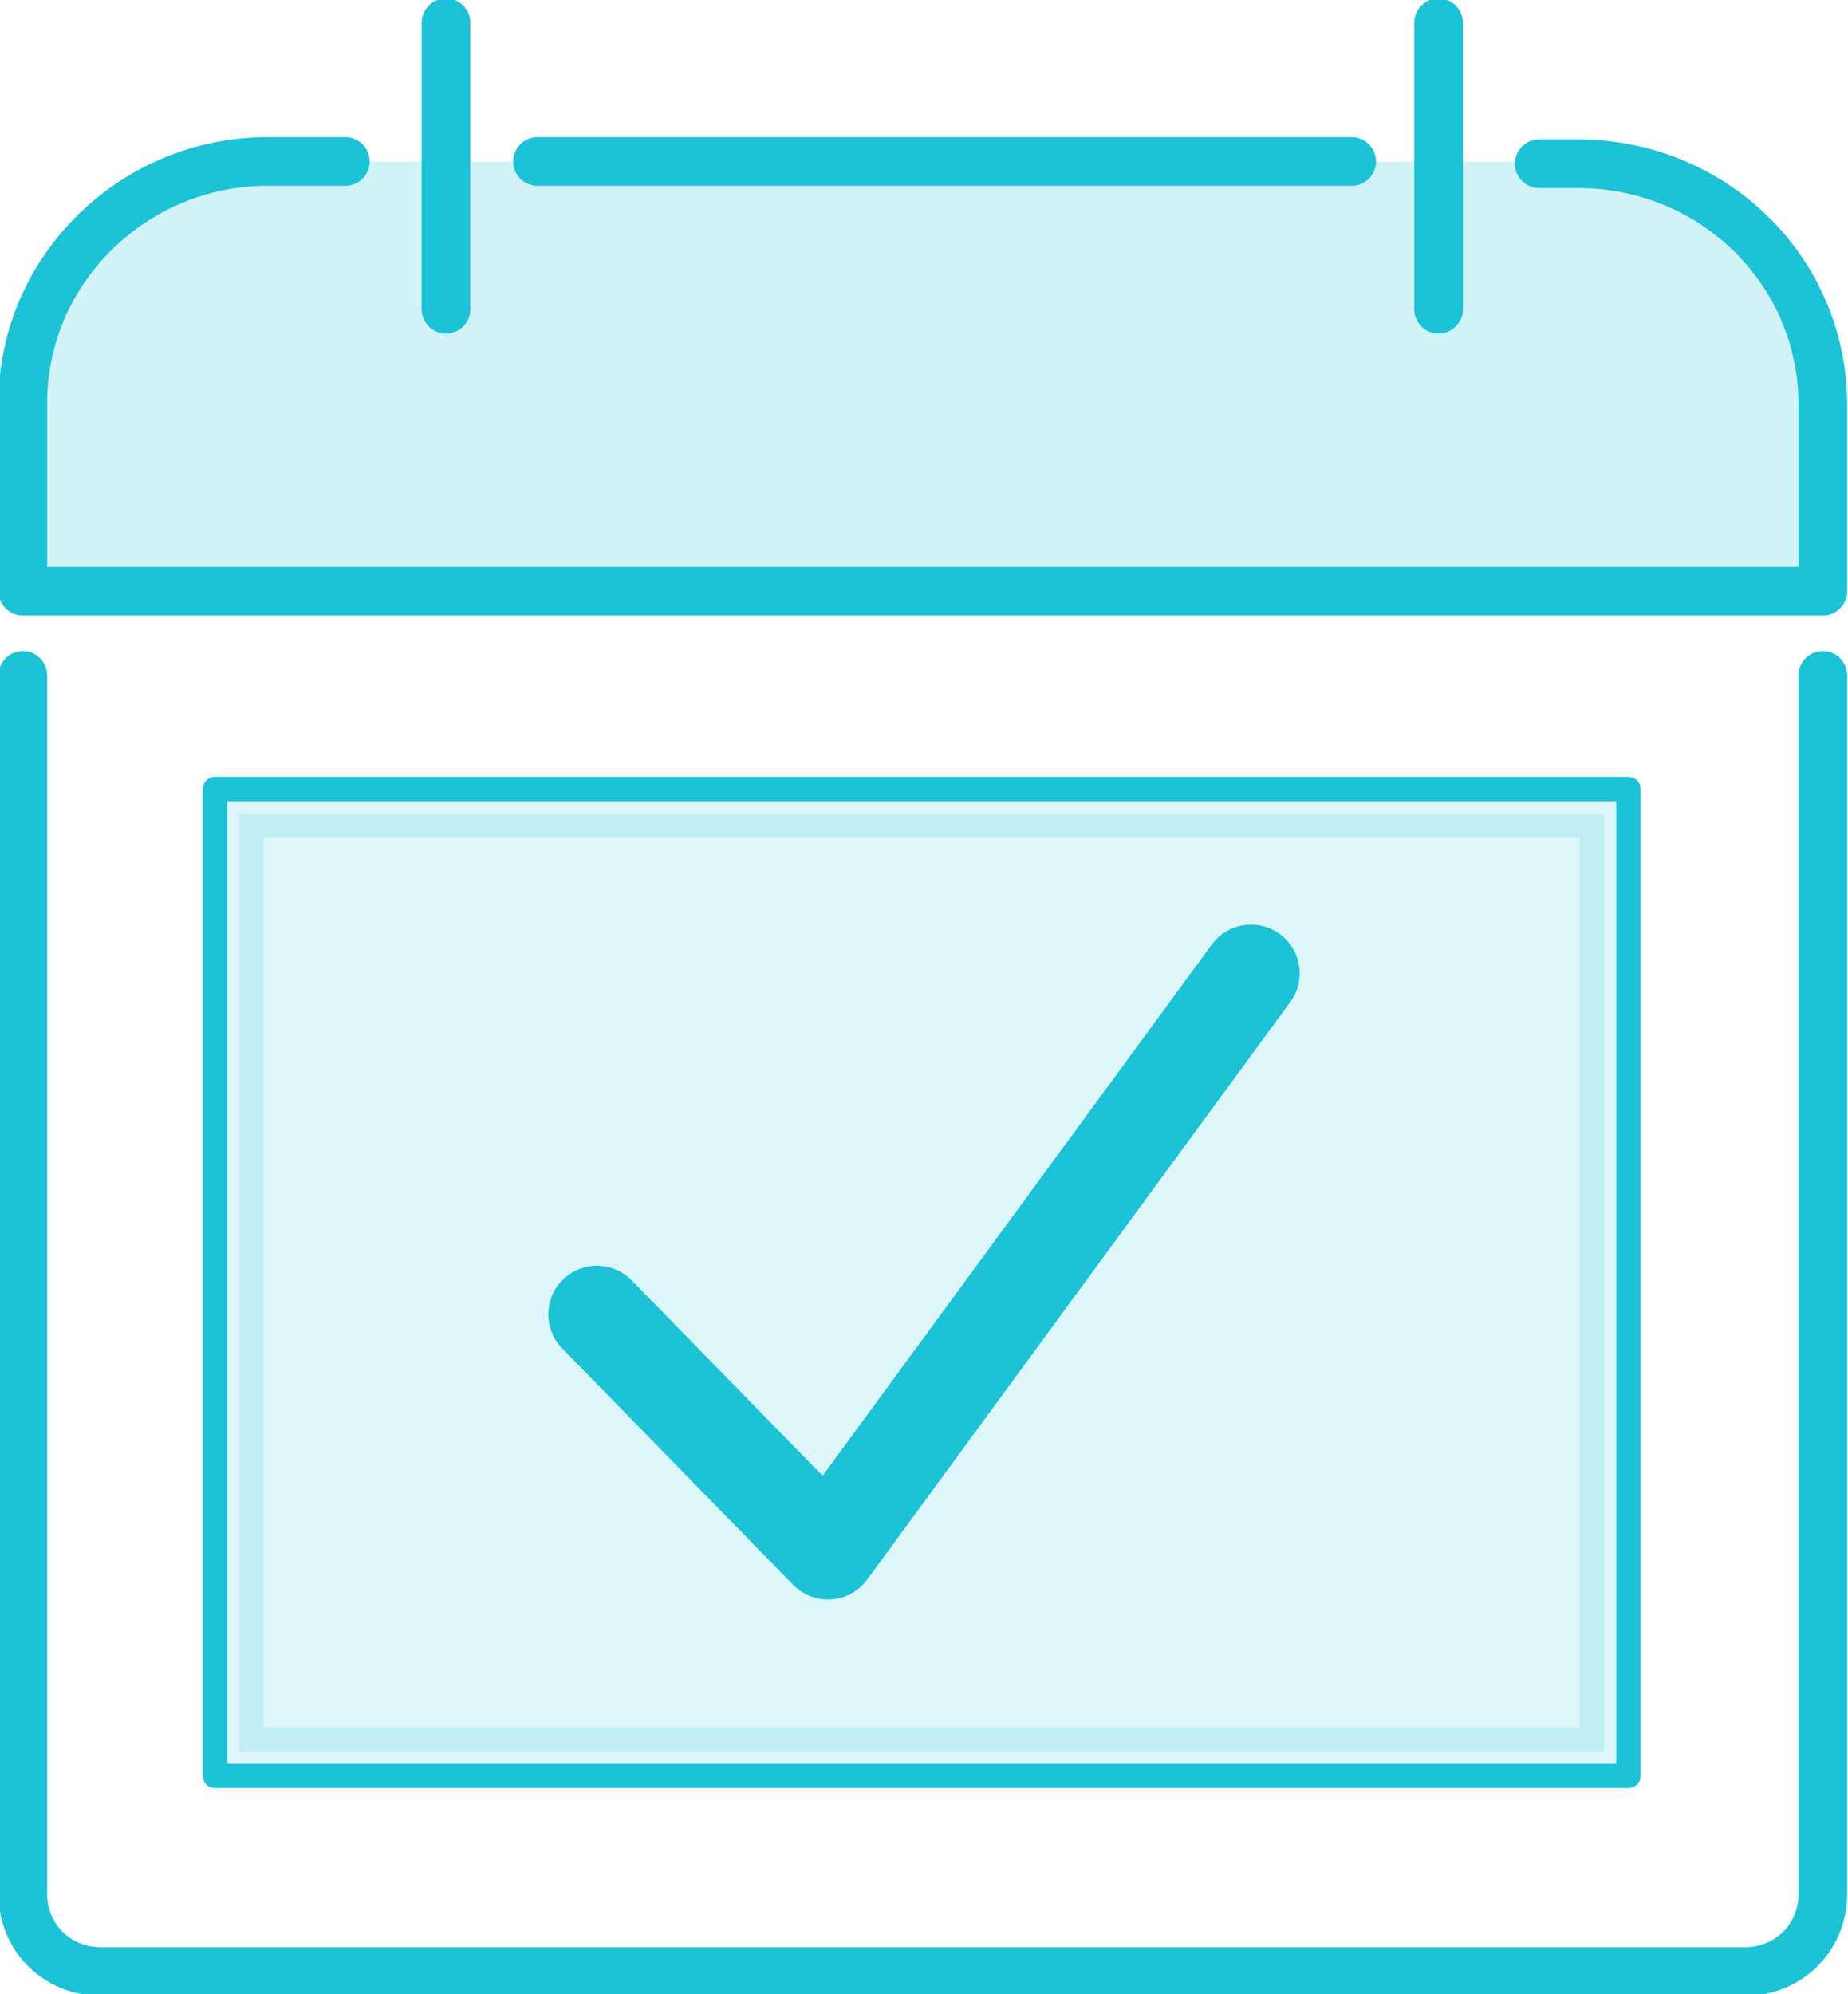 <svg xmlns="http://www.w3.org/2000/svg" width="76" height="82" viewBox="0 0 76 82" fill="none"><path d="M0.94 27.77V77.886C0.94 79.662 2.351 81.065 4.138 81.065H71.767C73.554 81.065 74.965 79.662 74.965 77.886V27.77" stroke="#1CC2D6" stroke-width="2" stroke-miterlimit="10" stroke-linecap="round" stroke-linejoin="round"></path><path opacity="0.2" fill-rule="evenodd" clip-rule="evenodd" d="M14.109 6.639H10.911C5.455 6.639 0.94 11.033 0.94 16.55V24.217H74.965V16.55C74.965 11.033 70.45 6.639 64.901 6.639H63.302" fill="#1CC2D6"></path><path d="M14.203 6.639H11.005C5.455 6.639 0.94 11.127 0.94 16.55V24.31H74.965V16.643C74.965 11.127 70.45 6.732 64.901 6.732H63.302" stroke="#1CC2D6" stroke-width="2" stroke-miterlimit="10" stroke-linecap="round" stroke-linejoin="round"></path><path d="M18.341 0.935V12.716" stroke="#1CC2D6" stroke-width="2" stroke-miterlimit="10" stroke-linecap="round" stroke-linejoin="round"></path><path d="M59.163 0.935V12.716" stroke="#1CC2D6" stroke-width="2" stroke-miterlimit="10" stroke-linecap="round" stroke-linejoin="round"></path><path d="M55.589 6.639H22.104" stroke="#1CC2D6" stroke-width="2" stroke-miterlimit="10" stroke-linecap="round" stroke-linejoin="round"></path><path opacity="0.15" d="M9.841 33.445H65.97V72.024H9.841V33.445Z" fill="#1CC2D6" stroke="#1CC2D6" stroke-width="2"></path><path d="M8.841 32.445H66.97V73.024H8.841V32.445Z" stroke="#1CC2D6" stroke-miterlimit="10" stroke-linecap="round" stroke-linejoin="round"></path><path d="M51.45 40.018L34.049 63.767L24.549 54.043" stroke="#1CC2D6" stroke-width="4" stroke-miterlimit="10" stroke-linecap="round" stroke-linejoin="round"></path></svg>